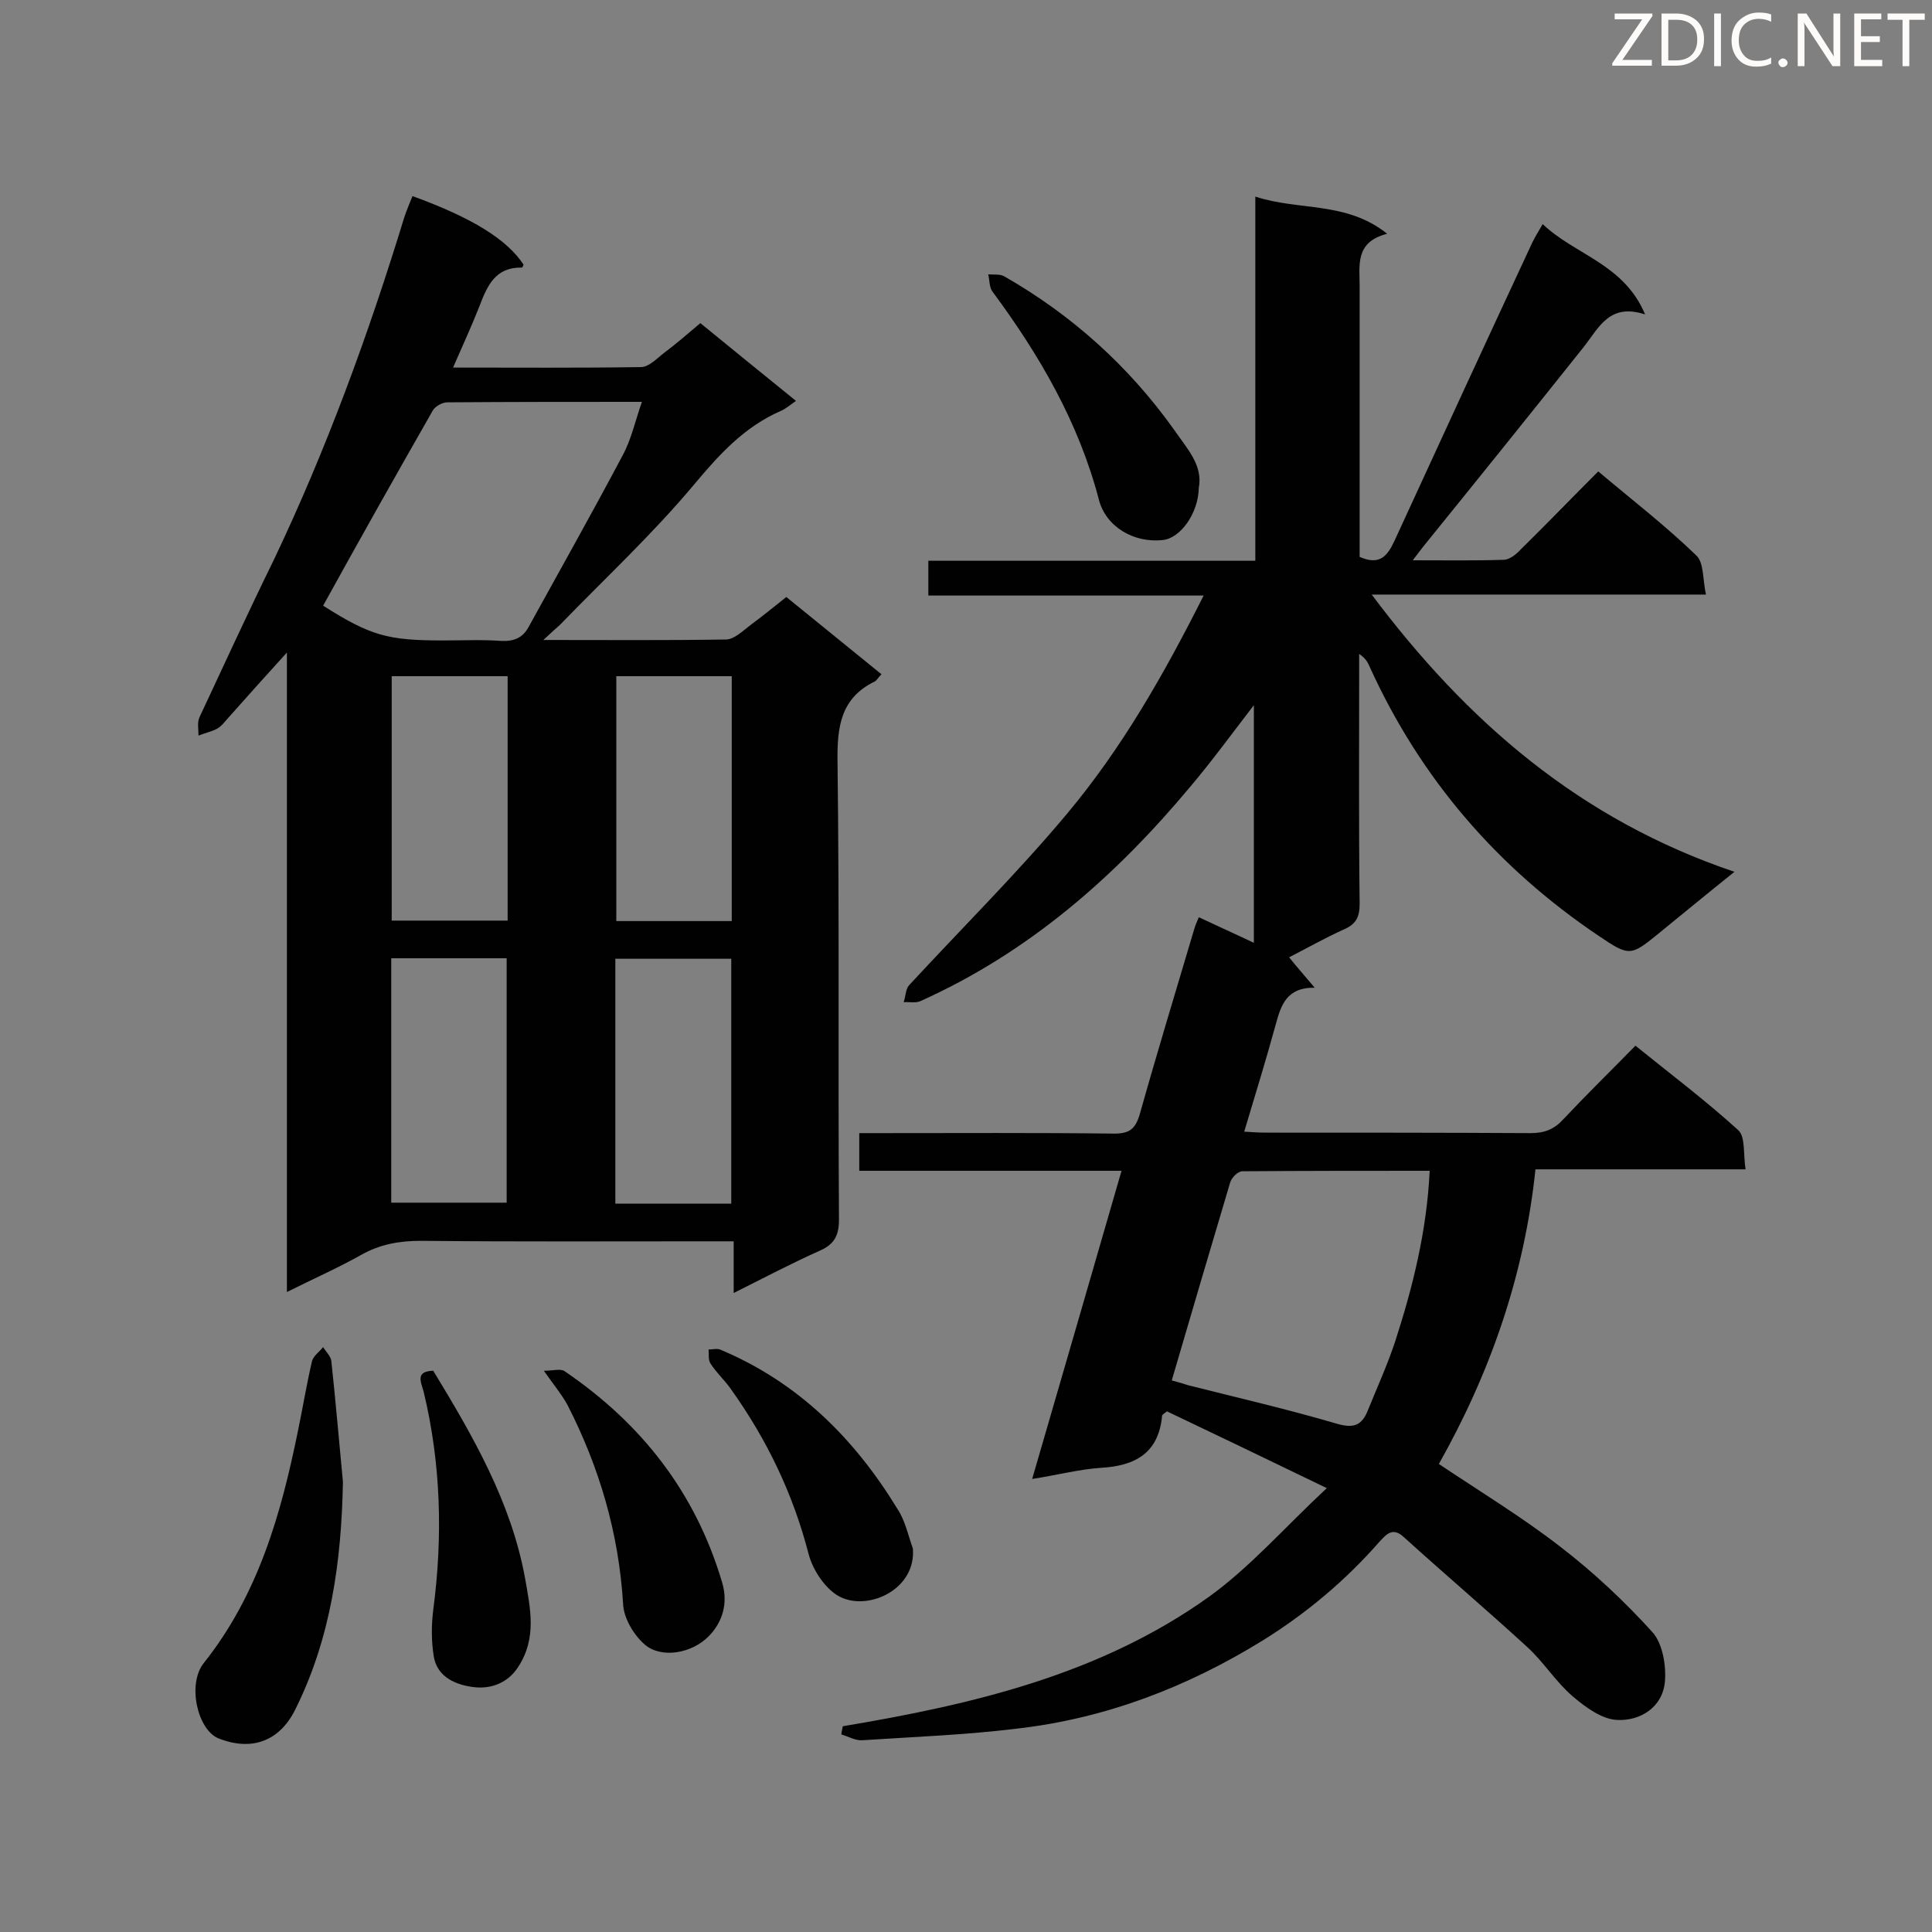 <svg enable-background="new 0 0 400 400" viewBox="0 0 400 400" xmlns="http://www.w3.org/2000/svg"><rect x="0" y="0" width="400" height="400" fill="#808080" stroke="none"/><path d="m174.5 357.4c26.9-4.5 53.3-10.7 75.8-26.8 8.6-6.2 15.7-14.4 24.4-22.5-12-5.8-22.6-10.9-33.1-15.9-.6.5-1 .7-1 .9-.7 7.7-5.5 10.4-12.7 10.8-4.5.3-9 1.5-14.2 2.3 6.3-21.6 12.3-42.4 18.5-63.8-18.2 0-36.1 0-54.3 0 0-2.7 0-4.9 0-7.8h4.5c16.1 0 32.2-.1 48.3.1 3.2 0 4.4-1 5.3-4.1 3.6-12.8 7.5-25.6 11.3-38.4.2-.7.5-1.3.9-2.3 3.8 1.8 7.4 3.4 11.4 5.3 0-16.3 0-32.3 0-49.2-4.7 6.1-8.7 11.6-13.1 16.8-15.6 18.7-33.5 34.4-56 44.5-1 .4-2.3.1-3.4.2.4-1.2.4-2.7 1.1-3.5 10.9-11.8 22.4-23.2 32.7-35.5 11.3-13.5 20-28.7 28.3-45.2-19.4 0-38.1 0-57 0 0-2.6 0-4.6 0-7.2h67.7c0-25.3 0-50 0-75.4 9.1 3 18.8.9 27.3 7.7-6.7 1.7-5.7 6.5-5.7 10.9v51.4 4.6c4.1 1.8 5.7-.1 7.2-3.3 9.5-20.7 19-41.3 28.6-61.9.5-1 1.1-2 2.1-3.7 6.7 6.4 16.8 8.2 21.2 18.7-7.3-2.4-9.5 2.6-12.6 6.6-11 13.8-22.1 27.6-33.2 41.3-.6.8-1.2 1.5-2.3 3 6.7 0 12.7.1 18.8-.1 1.2 0 2.6-1.1 3.5-2.1 5.4-5.3 10.6-10.7 16.1-16.2 7 5.9 14 11.3 20.3 17.4 1.6 1.5 1.3 4.9 2 8.1-23.4 0-45.9 0-69.2 0 19.7 26.3 43.1 46.6 75.1 57.4-6 4.8-10.7 8.7-15.5 12.6-6 4.9-6.2 5-12.7.6-20.9-14.1-36.8-32.5-47.3-55.6-.4-.9-.8-1.8-2.2-2.7v3.8c0 16-.1 31.9.1 47.9 0 2.7-.7 4.2-3.2 5.3-3.8 1.7-7.5 3.8-11.4 5.8 1.6 2 3.2 3.8 5.3 6.3-5.9-.1-7 3.7-8.1 7.7-2 7.3-4.2 14.4-6.5 22.1 1.7.1 3.1.2 4.5.2 18.3 0 36.6 0 54.8.1 2.9 0 4.9-.8 6.8-2.9 4.8-5.1 9.7-9.9 14.9-15.2 7.3 5.9 14.6 11.4 21.3 17.5 1.5 1.4 1 5 1.5 8.1-14.9 0-28.9 0-43.5 0-2.3 22-9.4 42.2-20 61 8.5 5.7 17.1 10.9 25.1 17.1 6.9 5.3 13.3 11.3 19.1 17.7 2.1 2.3 2.9 6.9 2.6 10.3-.5 5.3-5.1 8.1-9.8 7.9-3.2-.1-6.6-2.6-9.3-4.9-3.5-3-6-7.1-9.4-10.2-8.4-7.7-17.1-15.1-25.6-22.8-2.3-2.1-3.6-.5-5 1-7 8-15.1 14.8-24.1 20.4-15.7 9.7-32.6 16.2-51 18.3-10.6 1.3-21.3 1.7-32 2.4-1.4.1-2.9-.8-4.3-1.2 0-.5.2-1.1.3-1.7zm68.1-71.6c1.5.4 2.5.7 3.4 1 10.3 2.6 20.7 5 30.9 8 3.5 1 5.1.2 6.3-2.8 1.9-4.7 4-9.3 5.6-14.1 3.7-11.4 6.6-23 7.2-35.5-13.1 0-25.9 0-38.8.1-.9 0-2.2 1.3-2.5 2.3-4 13.4-8 27-12.1 41z" fill="#010101"/><path d="m112.5 132.5c13.3 0 25.5.1 37.8-.1 1.7 0 3.5-1.8 5.1-3 2.4-1.8 4.8-3.7 7.4-5.8 6.6 5.4 13.1 10.6 19.7 16-.7.7-1 1.3-1.4 1.5-7 3.4-7.8 9.3-7.7 16.5.4 31.6.1 63.3.3 94.9 0 3.5-1.1 5.2-4.1 6.5-5.8 2.6-11.3 5.5-17.7 8.7 0-3.9 0-7.1 0-10.7-2.1 0-3.8 0-5.5 0-19.7 0-39.5.1-59.2-.1-4.5 0-8.5.7-12.4 2.9-4.8 2.7-9.8 4.9-15.4 7.7 0-44.1 0-87.6 0-132.4-4.7 5.2-8.5 9.4-12.3 13.7-.7.8-1.3 1.6-2.2 2.1-1.2.6-2.6.9-3.8 1.4 0-1.3-.3-2.7.2-3.8 5.1-10.9 10.1-21.8 15.4-32.6 10.9-22.9 19.6-46.7 27-70.9.5-1.5 1.1-2.9 1.7-4.4 12.4 4.5 19.6 9 23 14.2-.1.2-.2.6-.4.6-5.4-.1-7.1 3.7-8.7 7.9-1.6 4.1-3.5 8.2-5.5 12.8 13.4 0 26.2.1 38.9-.1 1.7 0 3.4-1.9 5-3.1 2.4-1.8 4.7-3.8 7.3-6 6.5 5.3 13 10.6 19.8 16.1-1.3.9-2.2 1.7-3.2 2.1-7.5 3.3-12.6 8.9-17.8 15.1-8.6 10.3-18.5 19.5-27.9 29.2-.9.8-1.8 1.6-3.4 3.1zm-45.6-7.1c9.8 6.2 13.3 7.2 24.8 7.2 4.1 0 8.1-.2 12.2.1 2.6.1 4.4-.7 5.6-3 6.5-11.8 13.1-23.5 19.4-35.4 1.8-3.3 2.6-7.1 4-11.1-13.9 0-27.1 0-40.3.1-1 0-2.5.8-3 1.7-7.6 13.3-15.2 26.8-22.7 40.4zm38.2 14.6c-8.3 0-16.1 0-24 0v50.6h24c0-17 0-33.6 0-50.6zm22.5 0v50.7h23.9c0-17 0-33.7 0-50.7-8 0-15.8 0-23.9 0zm-46.6 58.4v50.6h23.9c0-17.1 0-33.8 0-50.6-8.1 0-15.9 0-23.9 0zm70.4 50.8c0-17 0-33.8 0-50.7-8.1 0-16 0-24 0v50.7z" fill="#010101"/><path d="m71 306.8c-.3 16.4-2.5 32.4-9.9 47.2-3.3 6.6-9.1 8.6-15.9 5.9-4.3-1.8-6.5-11.2-3-15.6 11.3-14.2 16-30.9 19.5-48.1 1-4.8 1.8-9.7 2.9-14.4.3-1.1 1.5-1.9 2.3-2.9.6 1 1.6 1.9 1.7 2.9.9 8.3 1.6 16.7 2.4 25z" fill="#010101"/><path d="m248.2 101c-.1 5.3-3.8 10.4-7.4 10.8-6.1.7-11.9-2.8-13.3-8.4-4.2-16-12.3-29.9-22-43-.7-.9-.6-2.4-.9-3.6 1.1.1 2.4-.1 3.3.4 14 8 25.8 18.6 35.2 31.8 2.6 3.8 6 7.3 5.1 12z" fill="#010101"/><path d="m112.6 283.8c1.9 0 3.5-.5 4.3.1 15.9 10.8 27.1 25.1 32.6 43.7 1.3 4.3.1 8.2-2.7 11.1-3.6 3.7-9.9 4.7-13.3 1.8-2.3-2-4.4-5.5-4.5-8.5-.9-14.6-4.9-28.2-11.5-41.1-1.2-2.2-2.8-4.1-4.9-7.1z" fill="#010101"/><path d="m89.7 283.8c8.2 13.5 16.1 27.1 19 42.9 1.1 6.3 2.5 12.4-1.4 18.4-2.3 3.6-6 4.6-9.2 4.2-3.4-.4-7.6-1.9-8.3-6.4-.5-3.1-.5-6.4-.1-9.6 2-15.2 1.6-30.3-2-45.2-.6-2.1-1.7-4.2 2-4.3z" fill="#010101"/><path d="m189 320.6c.7 8.3-8.9 12.9-14.9 10.1-3-1.4-5.8-5.5-6.7-9-3.2-12.4-8.6-23.6-16-34-1.3-1.9-3.1-3.5-4.3-5.4-.5-.7-.3-1.9-.4-2.9.9 0 1.9-.3 2.6.1 15.9 6.7 27.6 18.3 36.5 32.9 1.6 2.4 2.2 5.4 3.2 8.2z" fill="#010101"/><g fill="#fcfbfa"><path d="m342.2 3.2-6.3 9.2h6.1v1.2h-8.2v-.5l6.2-9.1h-5.7v-1.2h7.8v.4z"/><path d="m344 13.7v-10.9h3.1c1.6 0 3 .5 4.1 1.4 1.1 1 1.6 2.2 1.6 3.9s-.5 3-1.6 4-2.5 1.5-4.2 1.5h-3zm1.4-9.6v8.4h1.6c1.4 0 2.5-.4 3.2-1.1.8-.8 1.2-1.8 1.2-3.2s-.4-2.4-1.2-3.1-1.8-1-3.1-1z"/><path d="m356.3 2.8v10.9h-1.4v-10.9z"/><path d="m366.6 13.2c-.8.4-1.8.6-3 .6-1.6 0-2.8-.5-3.7-1.5s-1.4-2.3-1.4-3.9c0-1.7.5-3.2 1.6-4.2s2.4-1.6 4-1.6c1 0 1.9.1 2.6.4v1.5c-.8-.4-1.6-.6-2.6-.6-1.2 0-2.2.4-3 1.2s-1.1 1.9-1.1 3.3c0 1.3.4 2.3 1.1 3.1s1.6 1.1 2.8 1.1c1.1 0 2-.2 2.8-.7v1.3z"/><path d="m368.2 13c0-.3.1-.5.3-.6.2-.2.4-.3.6-.3.3 0 .5.1.7.3s.3.4.3.6-.1.5-.3.6c-.2.2-.4.3-.7.3s-.5-.1-.6-.3c-.2-.2-.3-.4-.3-.6z"/><path d="m381.1 13.7h-1.7l-5.5-8.4c-.2-.2-.3-.5-.4-.7 0 .2.1.8.1 1.5v7.6h-1.4v-10.9h1.8l5.3 8.3c.3.4.4.6.4.8 0-.3-.1-.8-.1-1.6v-7.5h1.4v10.9z"/><path d="m389.7 13.7h-5.8v-10.9h5.6v1.2h-4.2v3.5h3.9v1.2h-3.9v3.7h4.4z"/><path d="m398.4 4.1h-3.1v9.6h-1.4v-9.6h-3.1v-1.3h7.7v1.3z"/></g></svg>
